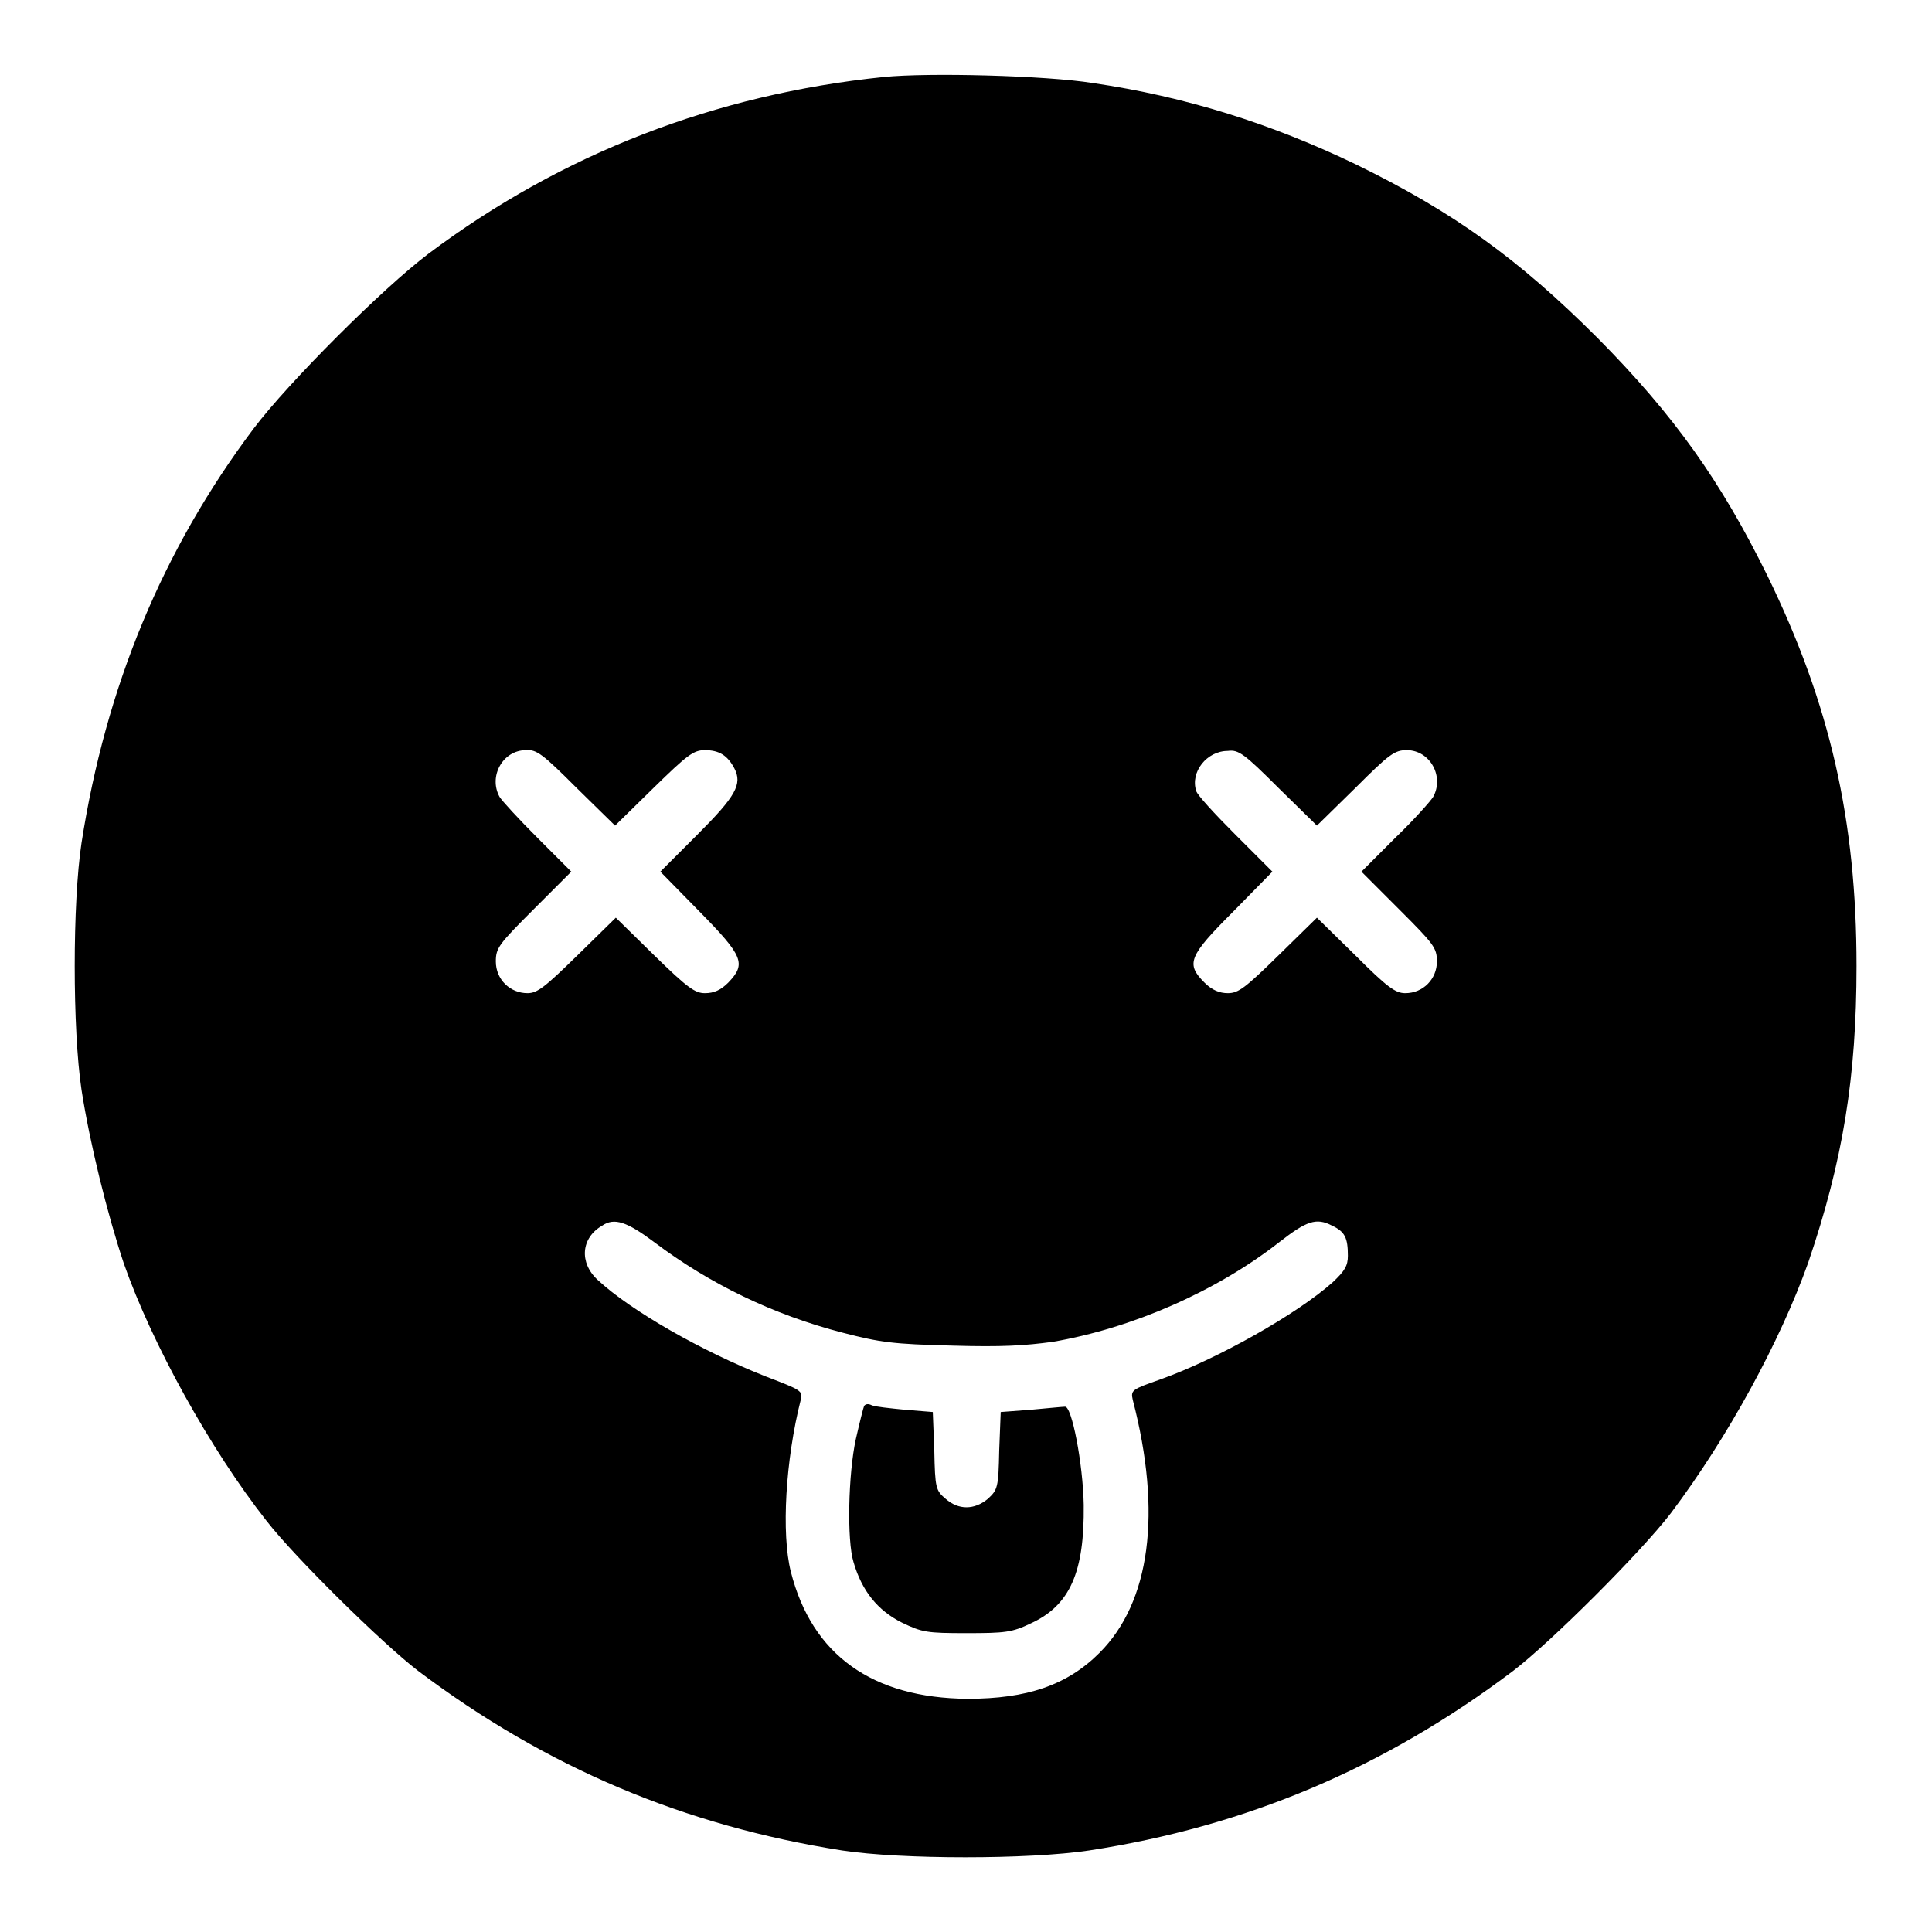 <?xml version="1.0" encoding="utf-8"?>
<!-- Svg Vector Icons : http://www.onlinewebfonts.com/icon -->
<!DOCTYPE svg PUBLIC "-//W3C//DTD SVG 1.1//EN" "http://www.w3.org/Graphics/SVG/1.1/DTD/svg11.dtd">
<svg version="1.1" xmlns="http://www.w3.org/2000/svg" xmlns:xlink="http://www.w3.org/1999/xlink" x="0px" y="0px" viewBox="0 0 256 256" enable-background="new 0 0 256 256" xml:space="preserve">
<g><g><g><path fill="#000000" d="M117.1,10.2c-22.4,2.3-42.7,10.2-60.3,23.4c-6.1,4.6-18.6,17.1-23.2,23.2c-12.1,16.1-19.6,34.3-22.8,54.9c-1.2,7.9-1.2,24.7,0,32.7c1.1,7.1,3.4,16.4,5.6,23c3.7,10.6,11.5,24.7,18.9,34.1c3.8,4.9,15.4,16.3,20.1,19.9c17,12.8,35.2,20.5,56.2,23.8c7.9,1.2,24.7,1.2,32.7,0c20.8-3.2,39.1-10.9,56.2-23.8c5.1-3.9,17-15.8,20.9-20.9c7.6-10.1,14.5-22.8,18.2-33.2c4.6-13.5,6.4-24.6,6.4-39.3c0-19.3-3.5-34.7-11.8-51.7C228,63.7,221.8,55,211.7,44.8c-10.5-10.5-19.1-16.7-32-23c-11.2-5.4-22.6-9-34.9-10.8C138.6,10,123,9.6,117.1,10.2z M76.4,104.4l5.1,5l5.1-5c4.5-4.4,5.3-5,6.8-5c1.9,0,3,0.7,3.9,2.4c1.1,2.1,0.2,3.7-4.9,8.8l-4.9,4.9l5.2,5.3c5.8,5.9,6.2,6.9,3.8,9.4c-1,1-1.9,1.4-3.1,1.4c-1.3,0-2.3-0.7-6.7-5l-5.1-5l-5.1,5c-4.3,4.2-5.3,5-6.6,5c-2.3,0-4.2-1.8-4.2-4.2c0-1.8,0.4-2.3,5-6.9l5-5l-4.5-4.5c-2.5-2.5-4.7-4.9-5-5.4c-1.5-2.7,0.4-6.2,3.5-6.2C71.1,99.3,71.9,99.9,76.4,104.4z M169.4,104.4l5.1,5l5.1-5c4.5-4.5,5.2-5,6.8-5c3.1,0,5,3.5,3.5,6.2c-0.3,0.5-2.5,3-5,5.4l-4.5,4.5l5,5c4.6,4.6,5,5.1,5,6.9c0,2.3-1.8,4.2-4.2,4.2c-1.3,0-2.4-0.8-6.6-5l-5.1-5l-5.1,5c-4.4,4.3-5.3,5-6.7,5c-1.1,0-2.1-0.4-3.1-1.4c-2.5-2.5-2.1-3.5,3.8-9.4l5.2-5.3l-4.9-4.9c-2.7-2.7-5.1-5.3-5.2-5.8c-0.8-2.5,1.4-5.3,4.2-5.3C164.1,99.3,164.9,99.9,169.4,104.4z M86.7,164.6c7.3,5.5,15.7,9.6,25,12c5,1.3,6.7,1.5,14.4,1.7c6.7,0.2,9.7,0,13.4-0.5c10.5-1.8,21.7-6.7,30-13.2c3.6-2.8,4.9-3.3,7-2.2c1.7,0.8,2.1,1.6,2.1,4c0,1.3-0.4,2-2,3.5c-4.7,4.2-15.3,10.2-22.9,12.9c-3.7,1.3-3.9,1.4-3.6,2.7c3.9,15,2.3,26.8-4.4,33.5c-4.3,4.3-9.6,6.1-17.5,6.1c-12.6-0.1-20.6-5.8-23.4-16.8c-1.3-5.1-0.7-14.9,1.3-22.8c0.3-1.2,0.1-1.3-4.6-3.1c-8.4-3.3-17.9-8.7-22.3-12.8c-2.5-2.3-2.2-5.6,0.6-7.2C81.4,161.3,83.1,161.9,86.7,164.6z"/><path fill="#000000" d="M114.5,186.3c-0.1,0.2-0.6,2.2-1.1,4.4c-1,4.6-1.2,13.4-0.3,16.3c1.1,3.8,3.2,6.4,6.4,8c2.7,1.3,3.3,1.4,8.6,1.4c5.1,0,6-0.1,8.5-1.3c5.2-2.4,7.1-6.8,7-15.7c-0.1-5.5-1.6-13.2-2.5-13c-0.3,0-2.3,0.2-4.5,0.4l-4,0.3l-0.2,5.1c-0.1,4.9-0.2,5.2-1.5,6.4c-1.8,1.5-3.9,1.5-5.6,0c-1.3-1.1-1.4-1.4-1.5-6.4l-0.2-5.1l-3.7-0.3c-2-0.2-4-0.4-4.4-0.6C115.1,186,114.7,186,114.5,186.3z"/></g></g></g>
</svg>